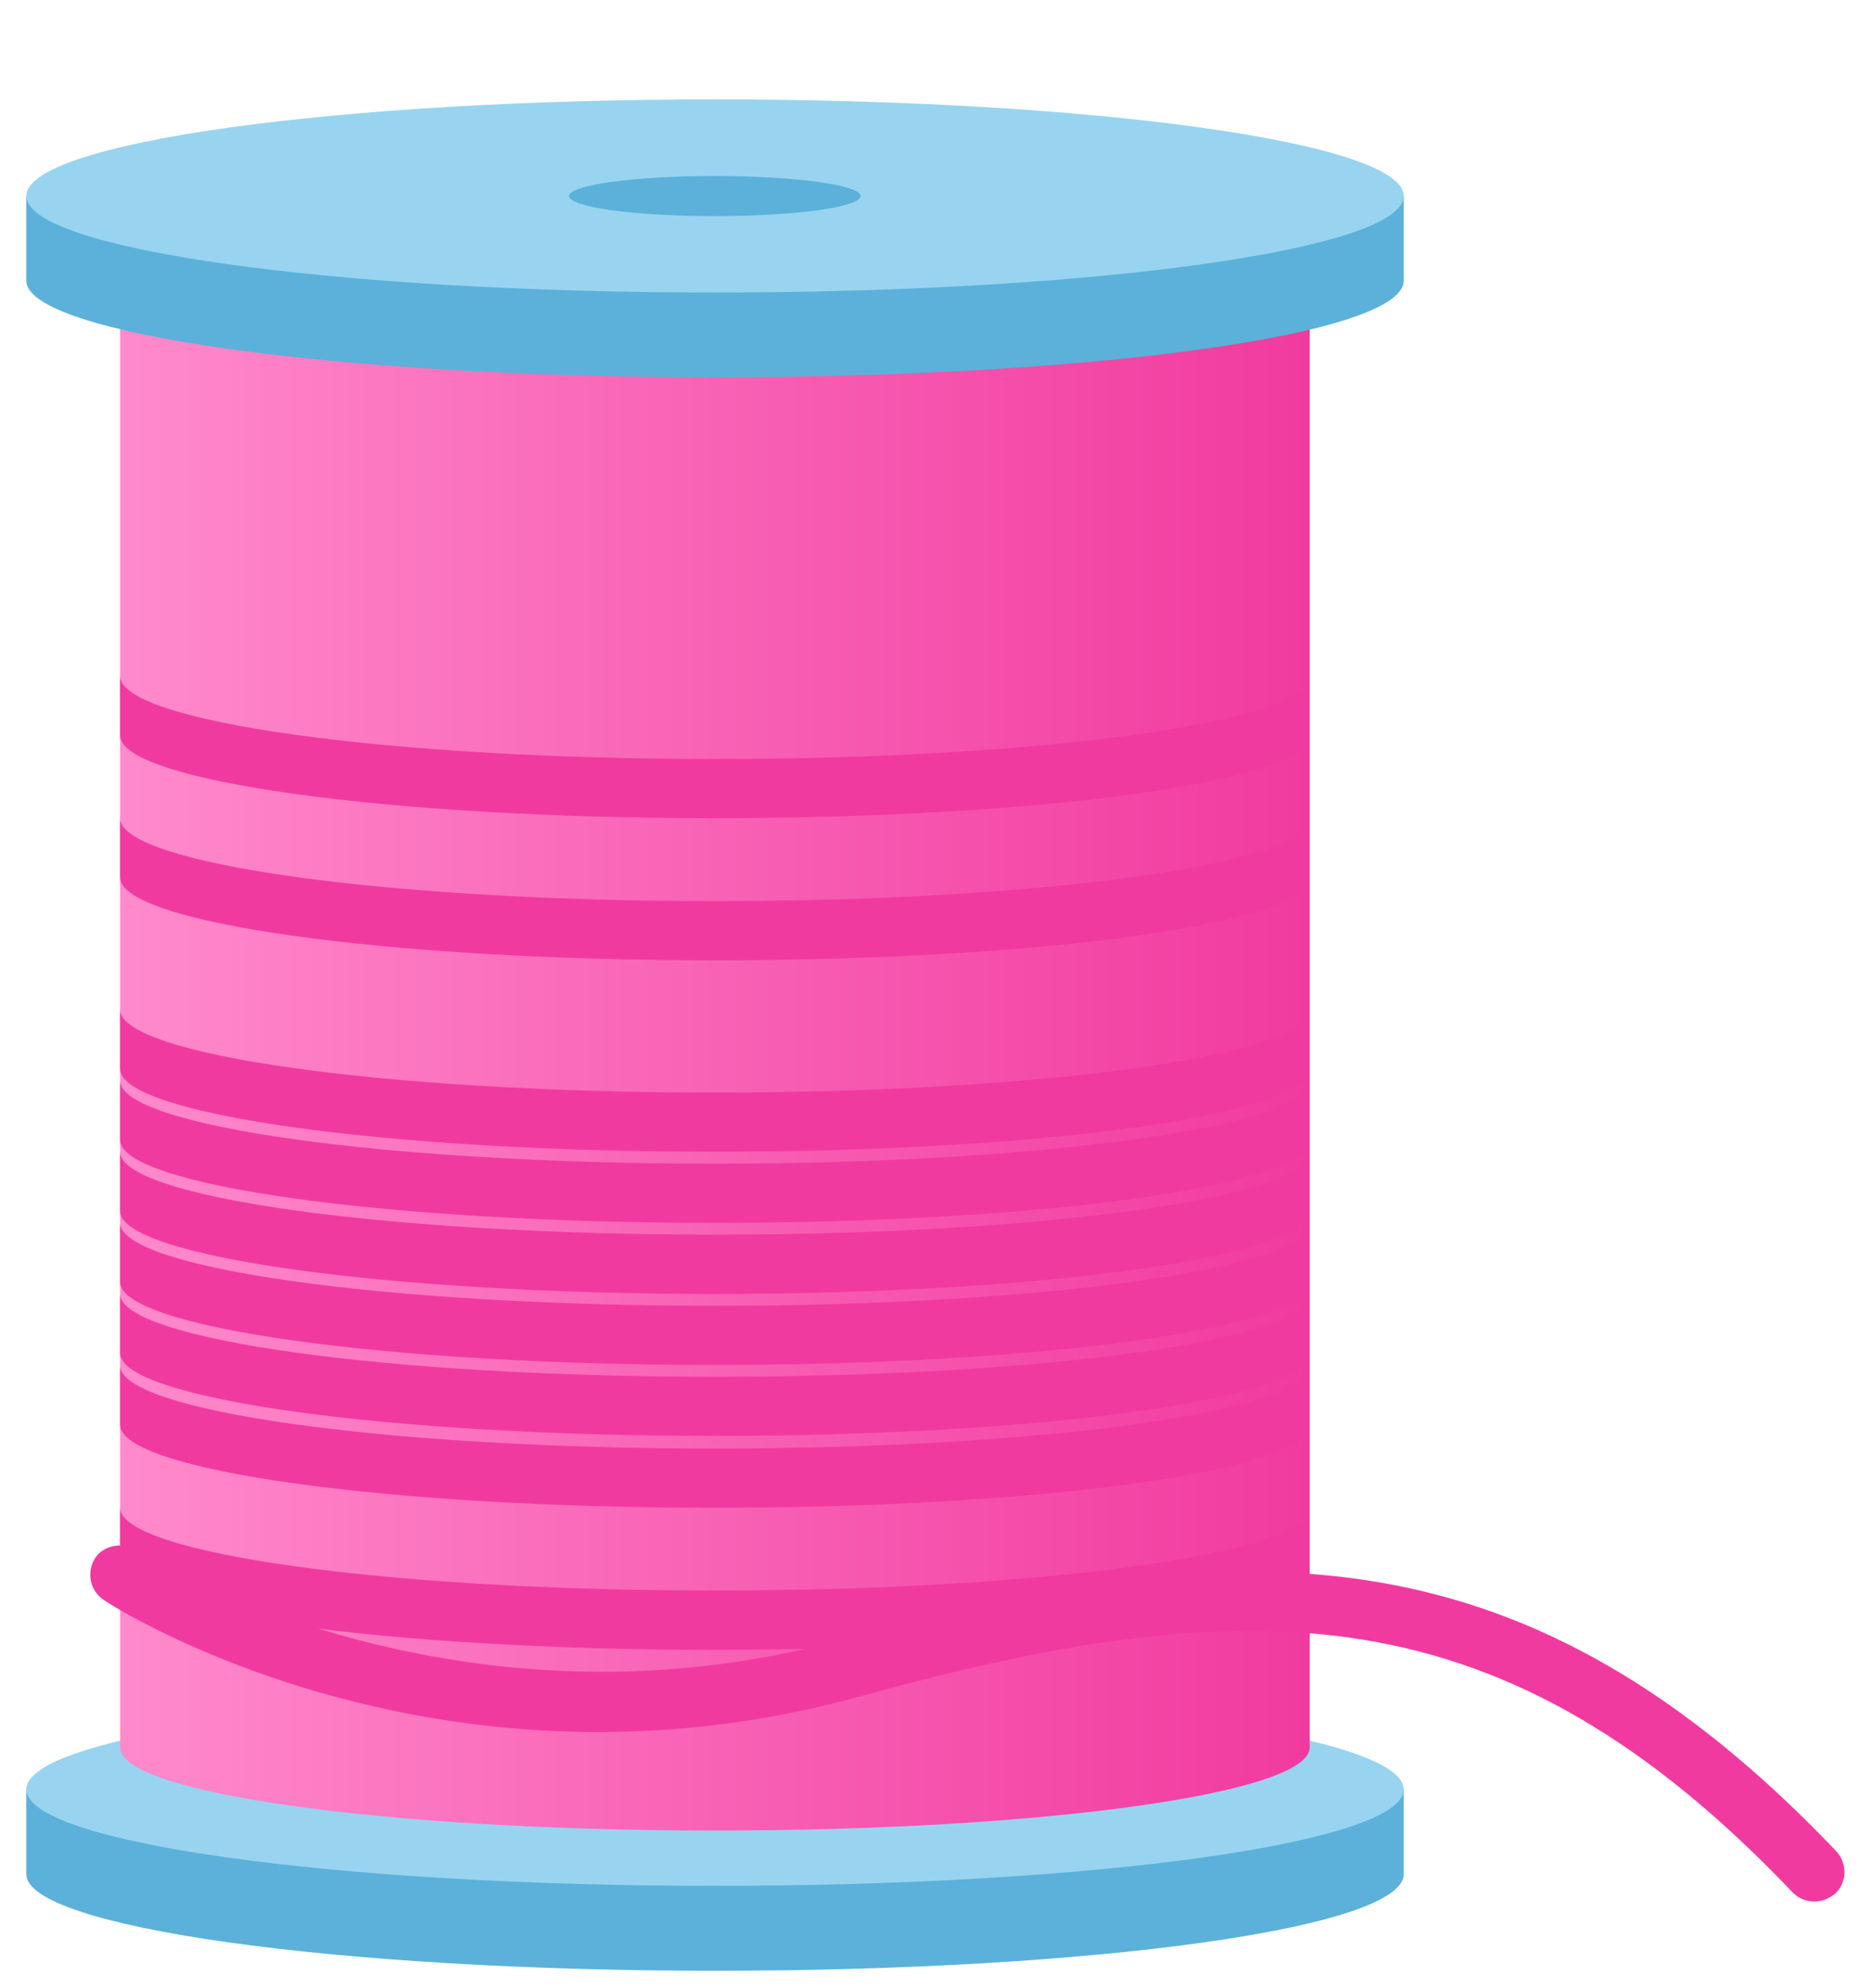 <svg width="16" height="17" viewBox="0 0 16 17" fill="none" xmlns="http://www.w3.org/2000/svg">
<path d="M0.225 15.301V16.025C0.225 16.477 2.858 16.851 6.115 16.851C9.371 16.851 12.004 16.485 12.004 16.025V15.301H0.225Z" fill="#5BB1D9"/>
<path d="M6.115 16.125C9.367 16.125 12.004 15.756 12.004 15.3C12.004 14.844 9.367 14.474 6.115 14.474C2.862 14.474 0.225 14.844 0.225 15.3C0.225 15.756 2.862 16.125 6.115 16.125Z" fill="#98D4F0"/>
<path d="M11.2 2.753C11.2 2.363 8.926 2.044 6.114 2.044C3.301 2.044 1.027 2.363 1.027 2.753V14.943C1.027 15.333 3.301 15.652 6.114 15.652C8.926 15.652 11.2 15.333 11.2 14.943V2.753Z" fill="url(#paint0_linear_1814_20454)"/>
<path d="M6.114 13.6C3.301 13.6 1.027 13.281 1.027 12.892V13.398C1.027 13.787 3.301 14.107 6.114 14.107C8.926 14.107 11.2 13.787 11.2 13.398V12.892C11.2 13.281 8.926 13.6 6.114 13.6Z" fill="#F13A9F"/>
<path d="M6.114 12.386C3.301 12.386 1.027 12.066 1.027 11.677V12.183C1.027 12.572 3.301 12.892 6.114 12.892C8.926 12.892 11.2 12.572 11.2 12.183V11.677C11.2 12.066 8.926 12.386 6.114 12.386Z" fill="#F13A9F"/>
<path d="M6.114 11.772C3.301 11.772 1.027 11.453 1.027 11.063V11.569C1.027 11.959 3.301 12.278 6.114 12.278C8.926 12.278 11.2 11.959 11.2 11.569V11.063C11.2 11.46 8.926 11.772 6.114 11.772Z" fill="#F13A9F"/>
<path d="M6.114 11.165C3.301 11.165 1.027 10.845 1.027 10.456V10.962C1.027 11.352 3.301 11.671 6.114 11.671C8.926 11.671 11.2 11.352 11.2 10.962V10.456C11.2 10.845 8.926 11.165 6.114 11.165Z" fill="#F13A9F"/>
<path d="M6.114 10.557C3.301 10.557 1.027 10.238 1.027 9.849V10.355C1.027 10.744 3.301 11.064 6.114 11.064C8.926 11.064 11.2 10.744 11.2 10.355V9.849C11.2 10.238 8.926 10.557 6.114 10.557Z" fill="#F13A9F"/>
<path d="M6.114 9.95C3.301 9.95 1.027 9.63 1.027 9.241V9.747C1.027 10.136 3.301 10.456 6.114 10.456C8.926 10.456 11.2 10.136 11.2 9.747V9.241C11.2 9.63 8.926 9.95 6.114 9.95Z" fill="#F13A9F"/>
<path d="M6.114 9.342C3.301 9.342 1.027 9.022 1.027 8.633V9.139C1.027 9.529 3.301 9.848 6.114 9.848C8.926 9.848 11.2 9.529 11.2 9.139V8.633C11.2 9.022 8.926 9.342 6.114 9.342Z" fill="#F13A9F"/>
<path d="M6.114 7.705C3.301 7.705 1.027 7.386 1.027 6.996V7.502C1.027 7.892 3.301 8.211 6.114 8.211C8.926 8.211 11.2 7.892 11.2 7.502V6.996C11.2 7.386 8.926 7.705 6.114 7.705Z" fill="#F13A9F"/>
<path d="M6.114 6.49C3.301 6.49 1.027 6.171 1.027 5.781V6.288C1.027 6.677 3.301 6.996 6.114 6.996C8.926 6.996 11.2 6.677 11.2 6.288V5.781C11.2 6.171 8.926 6.49 6.114 6.49Z" fill="#F13A9F"/>
<path d="M0.225 1.676V2.4C0.225 2.852 2.858 3.226 6.115 3.226C9.371 3.226 12.004 2.86 12.004 2.4V1.676H0.225Z" fill="#5BB1D9"/>
<path d="M6.115 2.501C9.367 2.501 12.004 2.132 12.004 1.676C12.004 1.22 9.367 0.85 6.115 0.85C2.862 0.85 0.225 1.22 0.225 1.676C0.225 2.132 2.862 2.501 6.115 2.501Z" fill="#98D4F0"/>
<path d="M15.517 16.259C15.447 16.259 15.384 16.235 15.33 16.181C12.86 13.587 10.71 13.579 7.353 14.506C3.754 15.495 0.996 13.758 0.887 13.68C0.77 13.602 0.739 13.447 0.809 13.33C0.879 13.213 1.043 13.182 1.16 13.252C1.183 13.268 3.847 14.942 7.22 14.015C10.687 13.057 13.071 13.065 15.704 15.83C15.797 15.931 15.797 16.095 15.696 16.189C15.641 16.235 15.579 16.259 15.517 16.259Z" fill="#F13A9F"/>
<path d="M6.112 1.848C6.801 1.848 7.359 1.771 7.359 1.676C7.359 1.582 6.801 1.505 6.112 1.505C5.424 1.505 4.866 1.582 4.866 1.676C4.866 1.771 5.424 1.848 6.112 1.848Z" fill="#5BB1D9"/>
<defs>
<linearGradient id="paint0_linear_1814_20454" x1="1.027" y1="8.848" x2="11.2" y2="8.848" gradientUnits="userSpaceOnUse">
<stop stop-color="#FF8ACB"/>
<stop offset="0.999" stop-color="#F13A9F"/>
</linearGradient>
</defs>
</svg>
